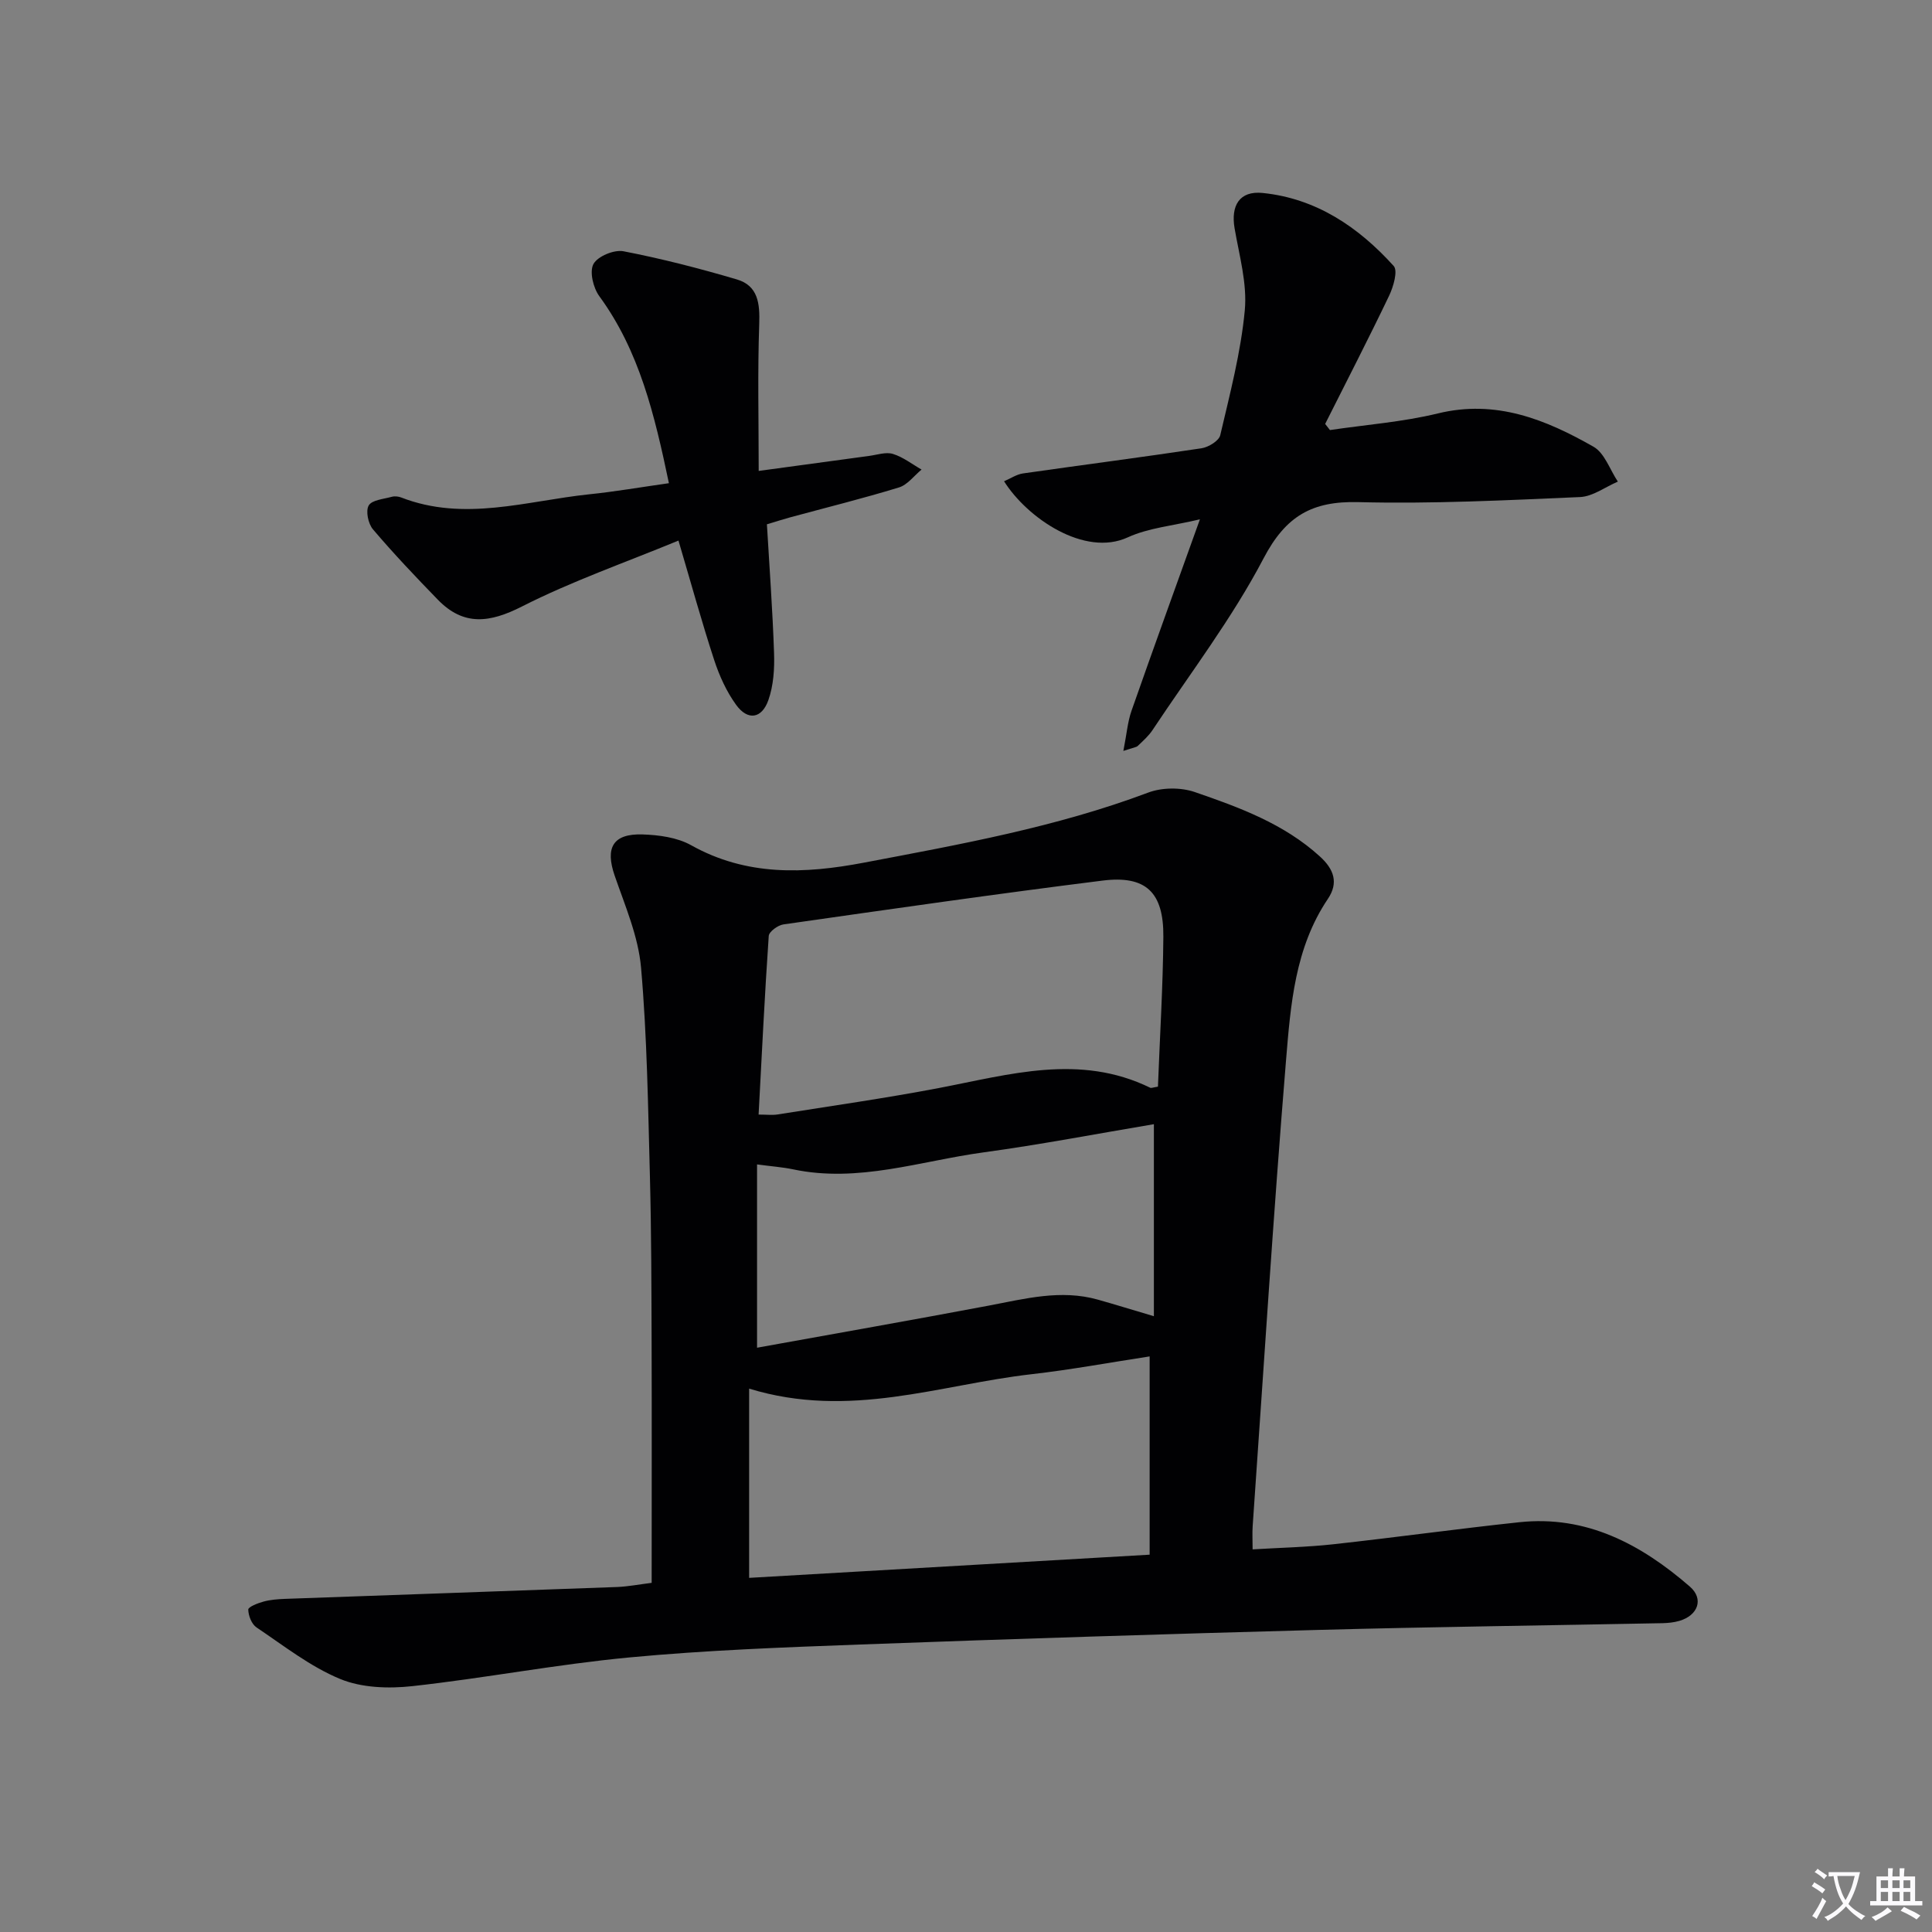 <svg enable-background="new 0 0 400 400" viewBox="0 0 400 400" xmlns="http://www.w3.org/2000/svg"><rect x="0" y="0" width="400" height="400" fill="#808080" stroke="none"/><path d="m377.9 391.2c-.2.3-.4.5-.6.8-.7-.6-1.4-1-2.2-1.5.2-.3.4-.5.5-.8.6.4 1.4.8 2.3 1.5zm-1.8 6.1c-.2-.2-.5-.4-.9-.6.4-.6.8-1.2 1.2-1.9s.7-1.3.9-1.9c.3.3.5.5.8.7-.7 1.3-1.4 2.6-2 3.7zm2.2-9c-.3.3-.5.5-.6.8-.6-.6-1.3-1.1-2-1.5.3-.3.5-.5.6-.7.6.5 1.3.9 2 1.4zm.3.2v-.9h2 4.5c-.3 1.3-.6 2.5-1 3.6s-.9 2.1-1.4 3c.4.5 1 1 1.6 1.4s1.2.8 1.9 1.1c-.3.2-.5.4-.8.8-.4-.3-1-.7-1.6-1.2s-1.2-1.1-1.6-1.6c-.5.6-1.1 1.1-1.7 1.6s-1.4.9-2.1 1.4c-.1-.3-.3-.5-.7-.8.6-.2 1.2-.5 1.9-1s1.4-1.1 2-1.8c-.5-.8-.9-1.6-1.2-2.5s-.6-2-.8-3.2c-.4.1-.7.1-1 .1zm2.5 2.7c.3 1 .7 1.7 1 2.2.3-.5.6-1.1 1-2s.6-1.9.9-3h-3.2-.4c.1.9.3 1.8.7 2.8z" fill="#fbfafc"/><path d="m396.5 388.5v1.5 3.6h1.5v.9c-.4 0-1 0-1.7 0h-7.9c-.5 0-.9 0-1.2 0v-.9h1.3v-3.5c0-.7 0-1.2 0-1.6h2.4c0-.8 0-1.4 0-1.7h1c0 .3-.1.8-.1 1.7h1.5c0-.8 0-1.4 0-1.7h1c0 .3-.1.9-.1 1.7zm-8.2 9.2c-.2-.3-.5-.5-.8-.8.8-.3 1.4-.6 1.9-.9s1-.7 1.4-1.1c.3.3.6.5.9.8-1.6 1-2.8 1.6-3.4 2zm2.6-6.8v-1.6h-1.5v1.6zm0 2.7v-1.9h-1.5v1.9zm2.4-2.7v-1.6h-1.5v1.6zm0 2.7v-1.9h-1.5v1.9zm.2 2 .7-.8c.4.2.9.5 1.6.8s1.3.7 1.8 1c-.3.3-.5.5-.8.8-.4-.3-1.5-1-3.3-1.8zm2-4.7v-1.6h-1.4v1.6zm0 2.7v-1.9h-1.4v1.9z" fill="#fbfafc"/><g fill="#010103"><path d="m134.92 327.71c0-16.66.04-33.12-.01-49.59-.04-11.49-.05-22.99-.35-34.48-.39-14.45-.58-28.94-1.84-43.33-.57-6.46-3.31-12.78-5.46-19.02-1.99-5.76-.39-8.72 5.76-8.53 3.4.11 7.19.62 10.08 2.24 11.49 6.43 23.46 5.94 35.73 3.61 19.89-3.78 39.81-7.34 58.88-14.51 2.86-1.08 6.75-1.11 9.64-.12 9.24 3.18 18.49 6.56 25.94 13.36 2.86 2.61 3.9 5.4 1.63 8.77-6.82 10.12-7.71 21.9-8.66 33.4-2.64 32.13-4.66 64.31-6.91 96.48-.1 1.45-.01 2.9-.01 4.79 5.8-.35 11.25-.46 16.64-1.05 12.87-1.41 25.7-3.2 38.58-4.57 13.93-1.49 25.23 4.59 35.3 13.32 2.96 2.57 1.69 5.98-2.18 7.11-1.1.32-2.29.44-3.44.47-23.8.47-47.61.76-71.41 1.4-31.6.85-63.2 1.85-94.79 3.02-15.95.59-31.92 1.18-47.79 2.68-15.02 1.42-29.9 4.29-44.9 5.94-4.9.54-10.47.35-14.91-1.48-6.2-2.56-11.68-6.89-17.33-10.68-1.01-.68-1.69-2.43-1.71-3.7-.01-.55 1.98-1.33 3.16-1.65 1.42-.39 2.94-.5 4.43-.56 22.94-.83 45.89-1.61 68.83-2.46 2.27-.1 4.54-.54 7.1-.86zm104.82-102.73c.4-10.5 1.04-20.77 1.12-31.05.07-9.2-3.61-12.74-12.61-11.61-22.05 2.76-44.05 5.93-66.05 9.07-1.15.16-2.98 1.5-3.04 2.39-.84 12.22-1.43 24.45-2.1 36.98 1.67 0 2.82.15 3.91-.02 11.14-1.77 22.32-3.36 33.39-5.47 14.62-2.79 29.16-7.2 43.77-.07.22.12.59-.06 1.61-.22zm-84.64 62.52v39.18c27.26-1.58 54.83-3.17 82.92-4.8 0-13.94 0-27.18 0-41.05-8.19 1.25-16.31 2.76-24.49 3.69-18.97 2.16-37.61 9.36-58.43 2.98zm1.64-8.47c16.03-2.9 32.03-5.71 47.99-8.72 7.49-1.42 14.9-3.39 22.55-1.24 3.59 1.01 7.16 2.12 11.62 3.44 0-13.72 0-26.45 0-39.76-11.79 1.98-23.5 4.23-35.29 5.84-13.07 1.78-25.91 6.36-39.41 3.51-2.19-.46-4.44-.61-7.46-1.02z"/><path d="m232.58 155.47c.69-3.49.88-6.01 1.69-8.32 4.49-12.83 9.14-25.62 14.16-39.63-5.6 1.34-10.63 1.76-14.95 3.74-8.94 4.1-20.8-3.99-25.6-11.62 1.36-.58 2.59-1.43 3.91-1.62 12.32-1.77 24.67-3.35 36.97-5.21 1.44-.22 3.61-1.54 3.88-2.71 2-8.55 4.26-17.14 5.08-25.84.52-5.55-1.14-11.34-2.11-16.98-.81-4.72 1.01-7.81 5.79-7.33 11.09 1.12 19.87 7.06 27.15 15.12.9.99-.06 4.3-.95 6.16-4.27 8.92-8.8 17.71-13.24 26.54.33.42.66.85.99 1.27 7.45-1.11 15.04-1.67 22.33-3.44 12.02-2.94 22.32 1.24 32.24 6.89 2.3 1.31 3.39 4.76 5.04 7.22-2.6 1.11-5.17 3.08-7.82 3.2-15.29.66-30.62 1.44-45.9 1.05-9.59-.25-15.03 2.86-19.63 11.64-6.52 12.44-15.17 23.76-22.97 35.52-.81 1.23-1.96 2.25-3.04 3.28-.29.32-.87.35-3.02 1.07z"/><path d="m138.49 100.04c-2.97-14.18-6.11-27.37-14.41-38.72-1.26-1.72-2.07-5.08-1.21-6.66.87-1.6 4.27-3.01 6.21-2.64 7.91 1.53 15.74 3.55 23.47 5.83 4.42 1.3 4.79 5.01 4.64 9.26-.35 9.9-.11 19.81-.11 30.39 7.92-1.08 15.4-2.1 22.88-3.11 1.64-.22 3.46-.86 4.91-.41 2.11.65 3.96 2.12 5.93 3.24-1.55 1.27-2.91 3.16-4.68 3.7-7.44 2.28-15.01 4.15-22.52 6.19-1.43.39-2.85.85-4.82 1.44.52 8.86 1.18 17.76 1.48 26.67.11 3.25-.11 6.72-1.18 9.74-1.37 3.87-4.27 4.27-6.66.99-2-2.75-3.48-6.02-4.55-9.28-2.57-7.85-4.76-15.82-7.4-24.75-11.14 4.6-22.12 8.42-32.39 13.64-6.67 3.39-12.07 4.11-17.42-1.39-4.61-4.74-9.16-9.54-13.44-14.57-.99-1.16-1.55-3.81-.88-4.95.66-1.14 3.08-1.32 4.76-1.79.6-.17 1.38-.09 1.97.14 13.03 5.06 25.91.72 38.82-.65 5.41-.55 10.79-1.49 16.6-2.31z"/></g></svg>